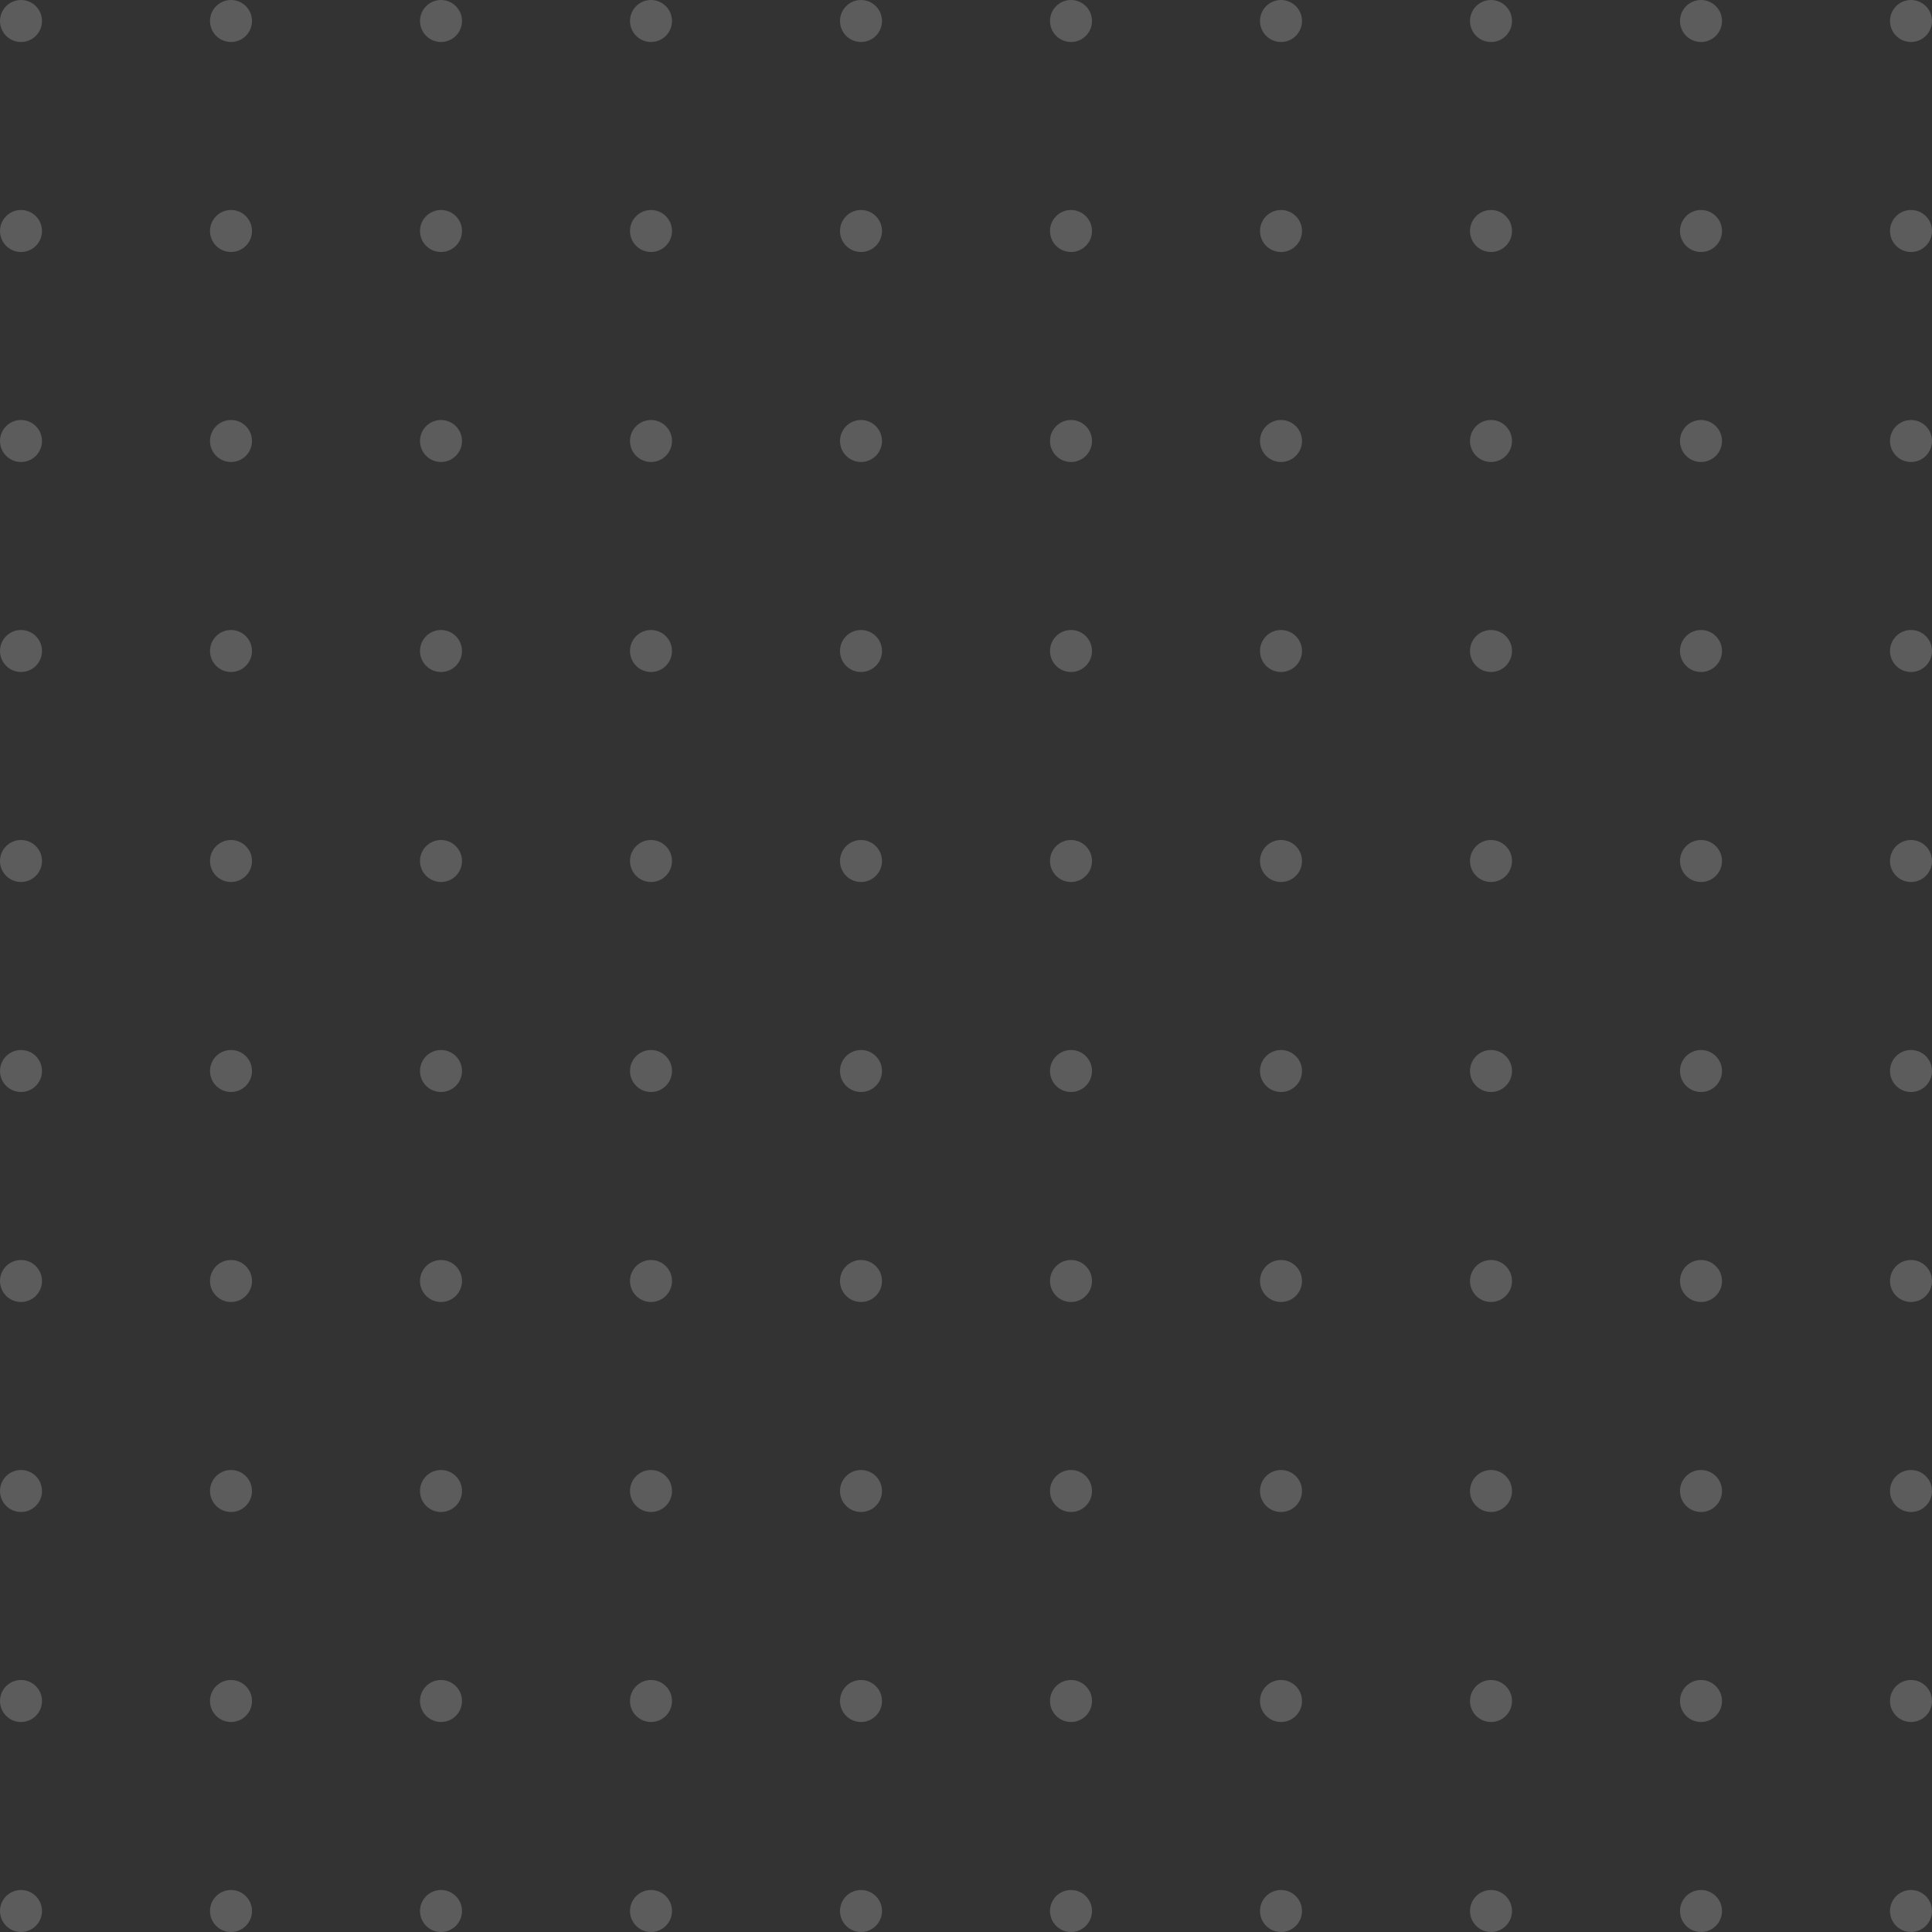 <svg width="184" height="184" viewBox="0 0 184 184" fill="none" xmlns="http://www.w3.org/2000/svg">
<rect x="0" y="0" width="184" height="184" fill="#333333" stroke="none"/>
<path id="Union" opacity="0.2" fill-rule="evenodd" clip-rule="evenodd" d="M4 2C4 3.105 3.105 4 2 4C0.895 4 0 3.105 0 2C0 0.895 0.895 0 2 0C3.105 0 4 0.895 4 2ZM22 4C23.105 4 24 3.105 24 2C24 0.895 23.105 0 22 0C20.895 0 20 0.895 20 2C20 3.105 20.895 4 22 4ZM42 4C43.105 4 44 3.105 44 2C44 0.895 43.105 0 42 0C40.895 0 40 0.895 40 2C40 3.105 40.895 4 42 4ZM62 4C63.105 4 64 3.105 64 2C64 0.895 63.105 0 62 0C60.895 0 60 0.895 60 2C60 3.105 60.895 4 62 4ZM82 4C83.105 4 84 3.105 84 2C84 0.895 83.105 0 82 0C80.895 0 80 0.895 80 2C80 3.105 80.895 4 82 4ZM102 4C103.105 4 104 3.105 104 2C104 0.895 103.105 0 102 0C100.895 0 100 0.895 100 2C100 3.105 100.895 4 102 4ZM122 4C123.105 4 124 3.105 124 2C124 0.895 123.105 0 122 0C120.895 0 120 0.895 120 2C120 3.105 120.895 4 122 4ZM142 4C143.105 4 144 3.105 144 2C144 0.895 143.105 0 142 0C140.895 0 140 0.895 140 2C140 3.105 140.895 4 142 4ZM162 4C163.105 4 164 3.105 164 2C164 0.895 163.105 0 162 0C160.895 0 160 0.895 160 2C160 3.105 160.895 4 162 4ZM182 4C183.105 4 184 3.105 184 2C184 0.895 183.105 0 182 0C180.895 0 180 0.895 180 2C180 3.105 180.895 4 182 4ZM4 22C4 23.105 3.105 24 2 24C0.895 24 0 23.105 0 22C0 20.895 0.895 20 2 20C3.105 20 4 20.895 4 22ZM22 24C23.105 24 24 23.105 24 22C24 20.895 23.105 20 22 20C20.895 20 20 20.895 20 22C20 23.105 20.895 24 22 24ZM42 24C43.105 24 44 23.105 44 22C44 20.895 43.105 20 42 20C40.895 20 40 20.895 40 22C40 23.105 40.895 24 42 24ZM62 24C63.105 24 64 23.105 64 22C64 20.895 63.105 20 62 20C60.895 20 60 20.895 60 22C60 23.105 60.895 24 62 24ZM82 24C83.105 24 84 23.105 84 22C84 20.895 83.105 20 82 20C80.895 20 80 20.895 80 22C80 23.105 80.895 24 82 24ZM102 24C103.105 24 104 23.105 104 22C104 20.895 103.105 20 102 20C100.895 20 100 20.895 100 22C100 23.105 100.895 24 102 24ZM122 24C123.105 24 124 23.105 124 22C124 20.895 123.105 20 122 20C120.895 20 120 20.895 120 22C120 23.105 120.895 24 122 24ZM142 24C143.105 24 144 23.105 144 22C144 20.895 143.105 20 142 20C140.895 20 140 20.895 140 22C140 23.105 140.895 24 142 24ZM162 24C163.105 24 164 23.105 164 22C164 20.895 163.105 20 162 20C160.895 20 160 20.895 160 22C160 23.105 160.895 24 162 24ZM182 24C183.105 24 184 23.105 184 22C184 20.895 183.105 20 182 20C180.895 20 180 20.895 180 22C180 23.105 180.895 24 182 24ZM2 44C3.105 44 4 43.105 4 42C4 40.895 3.105 40 2 40C0.895 40 0 40.895 0 42C0 43.105 0.895 44 2 44ZM24 42C24 43.105 23.105 44 22 44C20.895 44 20 43.105 20 42C20 40.895 20.895 40 22 40C23.105 40 24 40.895 24 42ZM44 42C44 43.105 43.105 44 42 44C40.895 44 40 43.105 40 42C40 40.895 40.895 40 42 40C43.105 40 44 40.895 44 42ZM64 42C64 43.105 63.105 44 62 44C60.895 44 60 43.105 60 42C60 40.895 60.895 40 62 40C63.105 40 64 40.895 64 42ZM84 42C84 43.105 83.105 44 82 44C80.895 44 80 43.105 80 42C80 40.895 80.895 40 82 40C83.105 40 84 40.895 84 42ZM104 42C104 43.105 103.105 44 102 44C100.895 44 100 43.105 100 42C100 40.895 100.895 40 102 40C103.105 40 104 40.895 104 42ZM124 42C124 43.105 123.105 44 122 44C120.895 44 120 43.105 120 42C120 40.895 120.895 40 122 40C123.105 40 124 40.895 124 42ZM144 42C144 43.105 143.105 44 142 44C140.895 44 140 43.105 140 42C140 40.895 140.895 40 142 40C143.105 40 144 40.895 144 42ZM164 42C164 43.105 163.105 44 162 44C160.895 44 160 43.105 160 42C160 40.895 160.895 40 162 40C163.105 40 164 40.895 164 42ZM184 42C184 43.105 183.105 44 182 44C180.895 44 180 43.105 180 42C180 40.895 180.895 40 182 40C183.105 40 184 40.895 184 42ZM4 62C4 63.105 3.105 64 2 64C0.895 64 0 63.105 0 62C0 60.895 0.895 60 2 60C3.105 60 4 60.895 4 62ZM22 64C23.105 64 24 63.105 24 62C24 60.895 23.105 60 22 60C20.895 60 20 60.895 20 62C20 63.105 20.895 64 22 64ZM42 64C43.105 64 44 63.105 44 62C44 60.895 43.105 60 42 60C40.895 60 40 60.895 40 62C40 63.105 40.895 64 42 64ZM62 64C63.105 64 64 63.105 64 62C64 60.895 63.105 60 62 60C60.895 60 60 60.895 60 62C60 63.105 60.895 64 62 64ZM82 64C83.105 64 84 63.105 84 62C84 60.895 83.105 60 82 60C80.895 60 80 60.895 80 62C80 63.105 80.895 64 82 64ZM102 64C103.105 64 104 63.105 104 62C104 60.895 103.105 60 102 60C100.895 60 100 60.895 100 62C100 63.105 100.895 64 102 64ZM122 64C123.105 64 124 63.105 124 62C124 60.895 123.105 60 122 60C120.895 60 120 60.895 120 62C120 63.105 120.895 64 122 64ZM142 64C143.105 64 144 63.105 144 62C144 60.895 143.105 60 142 60C140.895 60 140 60.895 140 62C140 63.105 140.895 64 142 64ZM162 64C163.105 64 164 63.105 164 62C164 60.895 163.105 60 162 60C160.895 60 160 60.895 160 62C160 63.105 160.895 64 162 64ZM182 64C183.105 64 184 63.105 184 62C184 60.895 183.105 60 182 60C180.895 60 180 60.895 180 62C180 63.105 180.895 64 182 64ZM2 84C3.105 84 4 83.105 4 82C4 80.895 3.105 80 2 80C0.895 80 0 80.895 0 82C0 83.105 0.895 84 2 84ZM24 82C24 83.105 23.105 84 22 84C20.895 84 20 83.105 20 82C20 80.895 20.895 80 22 80C23.105 80 24 80.895 24 82ZM44 82C44 83.105 43.105 84 42 84C40.895 84 40 83.105 40 82C40 80.895 40.895 80 42 80C43.105 80 44 80.895 44 82ZM64 82C64 83.105 63.105 84 62 84C60.895 84 60 83.105 60 82C60 80.895 60.895 80 62 80C63.105 80 64 80.895 64 82ZM84 82C84 83.105 83.105 84 82 84C80.895 84 80 83.105 80 82C80 80.895 80.895 80 82 80C83.105 80 84 80.895 84 82ZM104 82C104 83.105 103.105 84 102 84C100.895 84 100 83.105 100 82C100 80.895 100.895 80 102 80C103.105 80 104 80.895 104 82ZM124 82C124 83.105 123.105 84 122 84C120.895 84 120 83.105 120 82C120 80.895 120.895 80 122 80C123.105 80 124 80.895 124 82ZM144 82C144 83.105 143.105 84 142 84C140.895 84 140 83.105 140 82C140 80.895 140.895 80 142 80C143.105 80 144 80.895 144 82ZM164 82C164 83.105 163.105 84 162 84C160.895 84 160 83.105 160 82C160 80.895 160.895 80 162 80C163.105 80 164 80.895 164 82ZM184 82C184 83.105 183.105 84 182 84C180.895 84 180 83.105 180 82C180 80.895 180.895 80 182 80C183.105 80 184 80.895 184 82ZM4 102C4 103.105 3.105 104 2 104C0.895 104 0 103.105 0 102C0 100.895 0.895 100 2 100C3.105 100 4 100.895 4 102ZM22 104C23.105 104 24 103.105 24 102C24 100.895 23.105 100 22 100C20.895 100 20 100.895 20 102C20 103.105 20.895 104 22 104ZM42 104C43.105 104 44 103.105 44 102C44 100.895 43.105 100 42 100C40.895 100 40 100.895 40 102C40 103.105 40.895 104 42 104ZM62 104C63.105 104 64 103.105 64 102C64 100.895 63.105 100 62 100C60.895 100 60 100.895 60 102C60 103.105 60.895 104 62 104ZM82 104C83.105 104 84 103.105 84 102C84 100.895 83.105 100 82 100C80.895 100 80 100.895 80 102C80 103.105 80.895 104 82 104ZM102 104C103.105 104 104 103.105 104 102C104 100.895 103.105 100 102 100C100.895 100 100 100.895 100 102C100 103.105 100.895 104 102 104ZM122 104C123.105 104 124 103.105 124 102C124 100.895 123.105 100 122 100C120.895 100 120 100.895 120 102C120 103.105 120.895 104 122 104ZM142 104C143.105 104 144 103.105 144 102C144 100.895 143.105 100 142 100C140.895 100 140 100.895 140 102C140 103.105 140.895 104 142 104ZM162 104C163.105 104 164 103.105 164 102C164 100.895 163.105 100 162 100C160.895 100 160 100.895 160 102C160 103.105 160.895 104 162 104ZM182 104C183.105 104 184 103.105 184 102C184 100.895 183.105 100 182 100C180.895 100 180 100.895 180 102C180 103.105 180.895 104 182 104ZM2 124C3.105 124 4 123.105 4 122C4 120.895 3.105 120 2 120C0.895 120 0 120.895 0 122C0 123.105 0.895 124 2 124ZM24 122C24 123.105 23.105 124 22 124C20.895 124 20 123.105 20 122C20 120.895 20.895 120 22 120C23.105 120 24 120.895 24 122ZM44 122C44 123.105 43.105 124 42 124C40.895 124 40 123.105 40 122C40 120.895 40.895 120 42 120C43.105 120 44 120.895 44 122ZM64 122C64 123.105 63.105 124 62 124C60.895 124 60 123.105 60 122C60 120.895 60.895 120 62 120C63.105 120 64 120.895 64 122ZM84 122C84 123.105 83.105 124 82 124C80.895 124 80 123.105 80 122C80 120.895 80.895 120 82 120C83.105 120 84 120.895 84 122ZM104 122C104 123.105 103.105 124 102 124C100.895 124 100 123.105 100 122C100 120.895 100.895 120 102 120C103.105 120 104 120.895 104 122ZM124 122C124 123.105 123.105 124 122 124C120.895 124 120 123.105 120 122C120 120.895 120.895 120 122 120C123.105 120 124 120.895 124 122ZM144 122C144 123.105 143.105 124 142 124C140.895 124 140 123.105 140 122C140 120.895 140.895 120 142 120C143.105 120 144 120.895 144 122ZM164 122C164 123.105 163.105 124 162 124C160.895 124 160 123.105 160 122C160 120.895 160.895 120 162 120C163.105 120 164 120.895 164 122ZM184 122C184 123.105 183.105 124 182 124C180.895 124 180 123.105 180 122C180 120.895 180.895 120 182 120C183.105 120 184 120.895 184 122ZM4 142C4 143.105 3.105 144 2 144C0.895 144 0 143.105 0 142C0 140.895 0.895 140 2 140C3.105 140 4 140.895 4 142ZM22 144C23.105 144 24 143.105 24 142C24 140.895 23.105 140 22 140C20.895 140 20 140.895 20 142C20 143.105 20.895 144 22 144ZM42 144C43.105 144 44 143.105 44 142C44 140.895 43.105 140 42 140C40.895 140 40 140.895 40 142C40 143.105 40.895 144 42 144ZM62 144C63.105 144 64 143.105 64 142C64 140.895 63.105 140 62 140C60.895 140 60 140.895 60 142C60 143.105 60.895 144 62 144ZM82 144C83.105 144 84 143.105 84 142C84 140.895 83.105 140 82 140C80.895 140 80 140.895 80 142C80 143.105 80.895 144 82 144ZM102 144C103.105 144 104 143.105 104 142C104 140.895 103.105 140 102 140C100.895 140 100 140.895 100 142C100 143.105 100.895 144 102 144ZM122 144C123.105 144 124 143.105 124 142C124 140.895 123.105 140 122 140C120.895 140 120 140.895 120 142C120 143.105 120.895 144 122 144ZM142 144C143.105 144 144 143.105 144 142C144 140.895 143.105 140 142 140C140.895 140 140 140.895 140 142C140 143.105 140.895 144 142 144ZM162 144C163.105 144 164 143.105 164 142C164 140.895 163.105 140 162 140C160.895 140 160 140.895 160 142C160 143.105 160.895 144 162 144ZM182 144C183.105 144 184 143.105 184 142C184 140.895 183.105 140 182 140C180.895 140 180 140.895 180 142C180 143.105 180.895 144 182 144ZM2 164C3.105 164 4 163.105 4 162C4 160.895 3.105 160 2 160C0.895 160 0 160.895 0 162C0 163.105 0.895 164 2 164ZM24 162C24 163.105 23.105 164 22 164C20.895 164 20 163.105 20 162C20 160.895 20.895 160 22 160C23.105 160 24 160.895 24 162ZM44 162C44 163.105 43.105 164 42 164C40.895 164 40 163.105 40 162C40 160.895 40.895 160 42 160C43.105 160 44 160.895 44 162ZM64 162C64 163.105 63.105 164 62 164C60.895 164 60 163.105 60 162C60 160.895 60.895 160 62 160C63.105 160 64 160.895 64 162ZM84 162C84 163.105 83.105 164 82 164C80.895 164 80 163.105 80 162C80 160.895 80.895 160 82 160C83.105 160 84 160.895 84 162ZM104 162C104 163.105 103.105 164 102 164C100.895 164 100 163.105 100 162C100 160.895 100.895 160 102 160C103.105 160 104 160.895 104 162ZM124 162C124 163.105 123.105 164 122 164C120.895 164 120 163.105 120 162C120 160.895 120.895 160 122 160C123.105 160 124 160.895 124 162ZM144 162C144 163.105 143.105 164 142 164C140.895 164 140 163.105 140 162C140 160.895 140.895 160 142 160C143.105 160 144 160.895 144 162ZM164 162C164 163.105 163.105 164 162 164C160.895 164 160 163.105 160 162C160 160.895 160.895 160 162 160C163.105 160 164 160.895 164 162ZM184 162C184 163.105 183.105 164 182 164C180.895 164 180 163.105 180 162C180 160.895 180.895 160 182 160C183.105 160 184 160.895 184 162ZM4 182C4 183.105 3.105 184 2 184C0.895 184 0 183.105 0 182C0 180.895 0.895 180 2 180C3.105 180 4 180.895 4 182ZM22 184C23.105 184 24 183.105 24 182C24 180.895 23.105 180 22 180C20.895 180 20 180.895 20 182C20 183.105 20.895 184 22 184ZM42 184C43.105 184 44 183.105 44 182C44 180.895 43.105 180 42 180C40.895 180 40 180.895 40 182C40 183.105 40.895 184 42 184ZM62 184C63.105 184 64 183.105 64 182C64 180.895 63.105 180 62 180C60.895 180 60 180.895 60 182C60 183.105 60.895 184 62 184ZM82 184C83.105 184 84 183.105 84 182C84 180.895 83.105 180 82 180C80.895 180 80 180.895 80 182C80 183.105 80.895 184 82 184ZM102 184C103.105 184 104 183.105 104 182C104 180.895 103.105 180 102 180C100.895 180 100 180.895 100 182C100 183.105 100.895 184 102 184ZM122 184C123.105 184 124 183.105 124 182C124 180.895 123.105 180 122 180C120.895 180 120 180.895 120 182C120 183.105 120.895 184 122 184ZM142 184C143.105 184 144 183.105 144 182C144 180.895 143.105 180 142 180C140.895 180 140 180.895 140 182C140 183.105 140.895 184 142 184ZM162 184C163.105 184 164 183.105 164 182C164 180.895 163.105 180 162 180C160.895 180 160 180.895 160 182C160 183.105 160.895 184 162 184ZM182 184C183.105 184 184 183.105 184 182C184 180.895 183.105 180 182 180C180.895 180 180 180.895 180 182C180 183.105 180.895 184 182 184Z" fill="white"/>
</svg>
